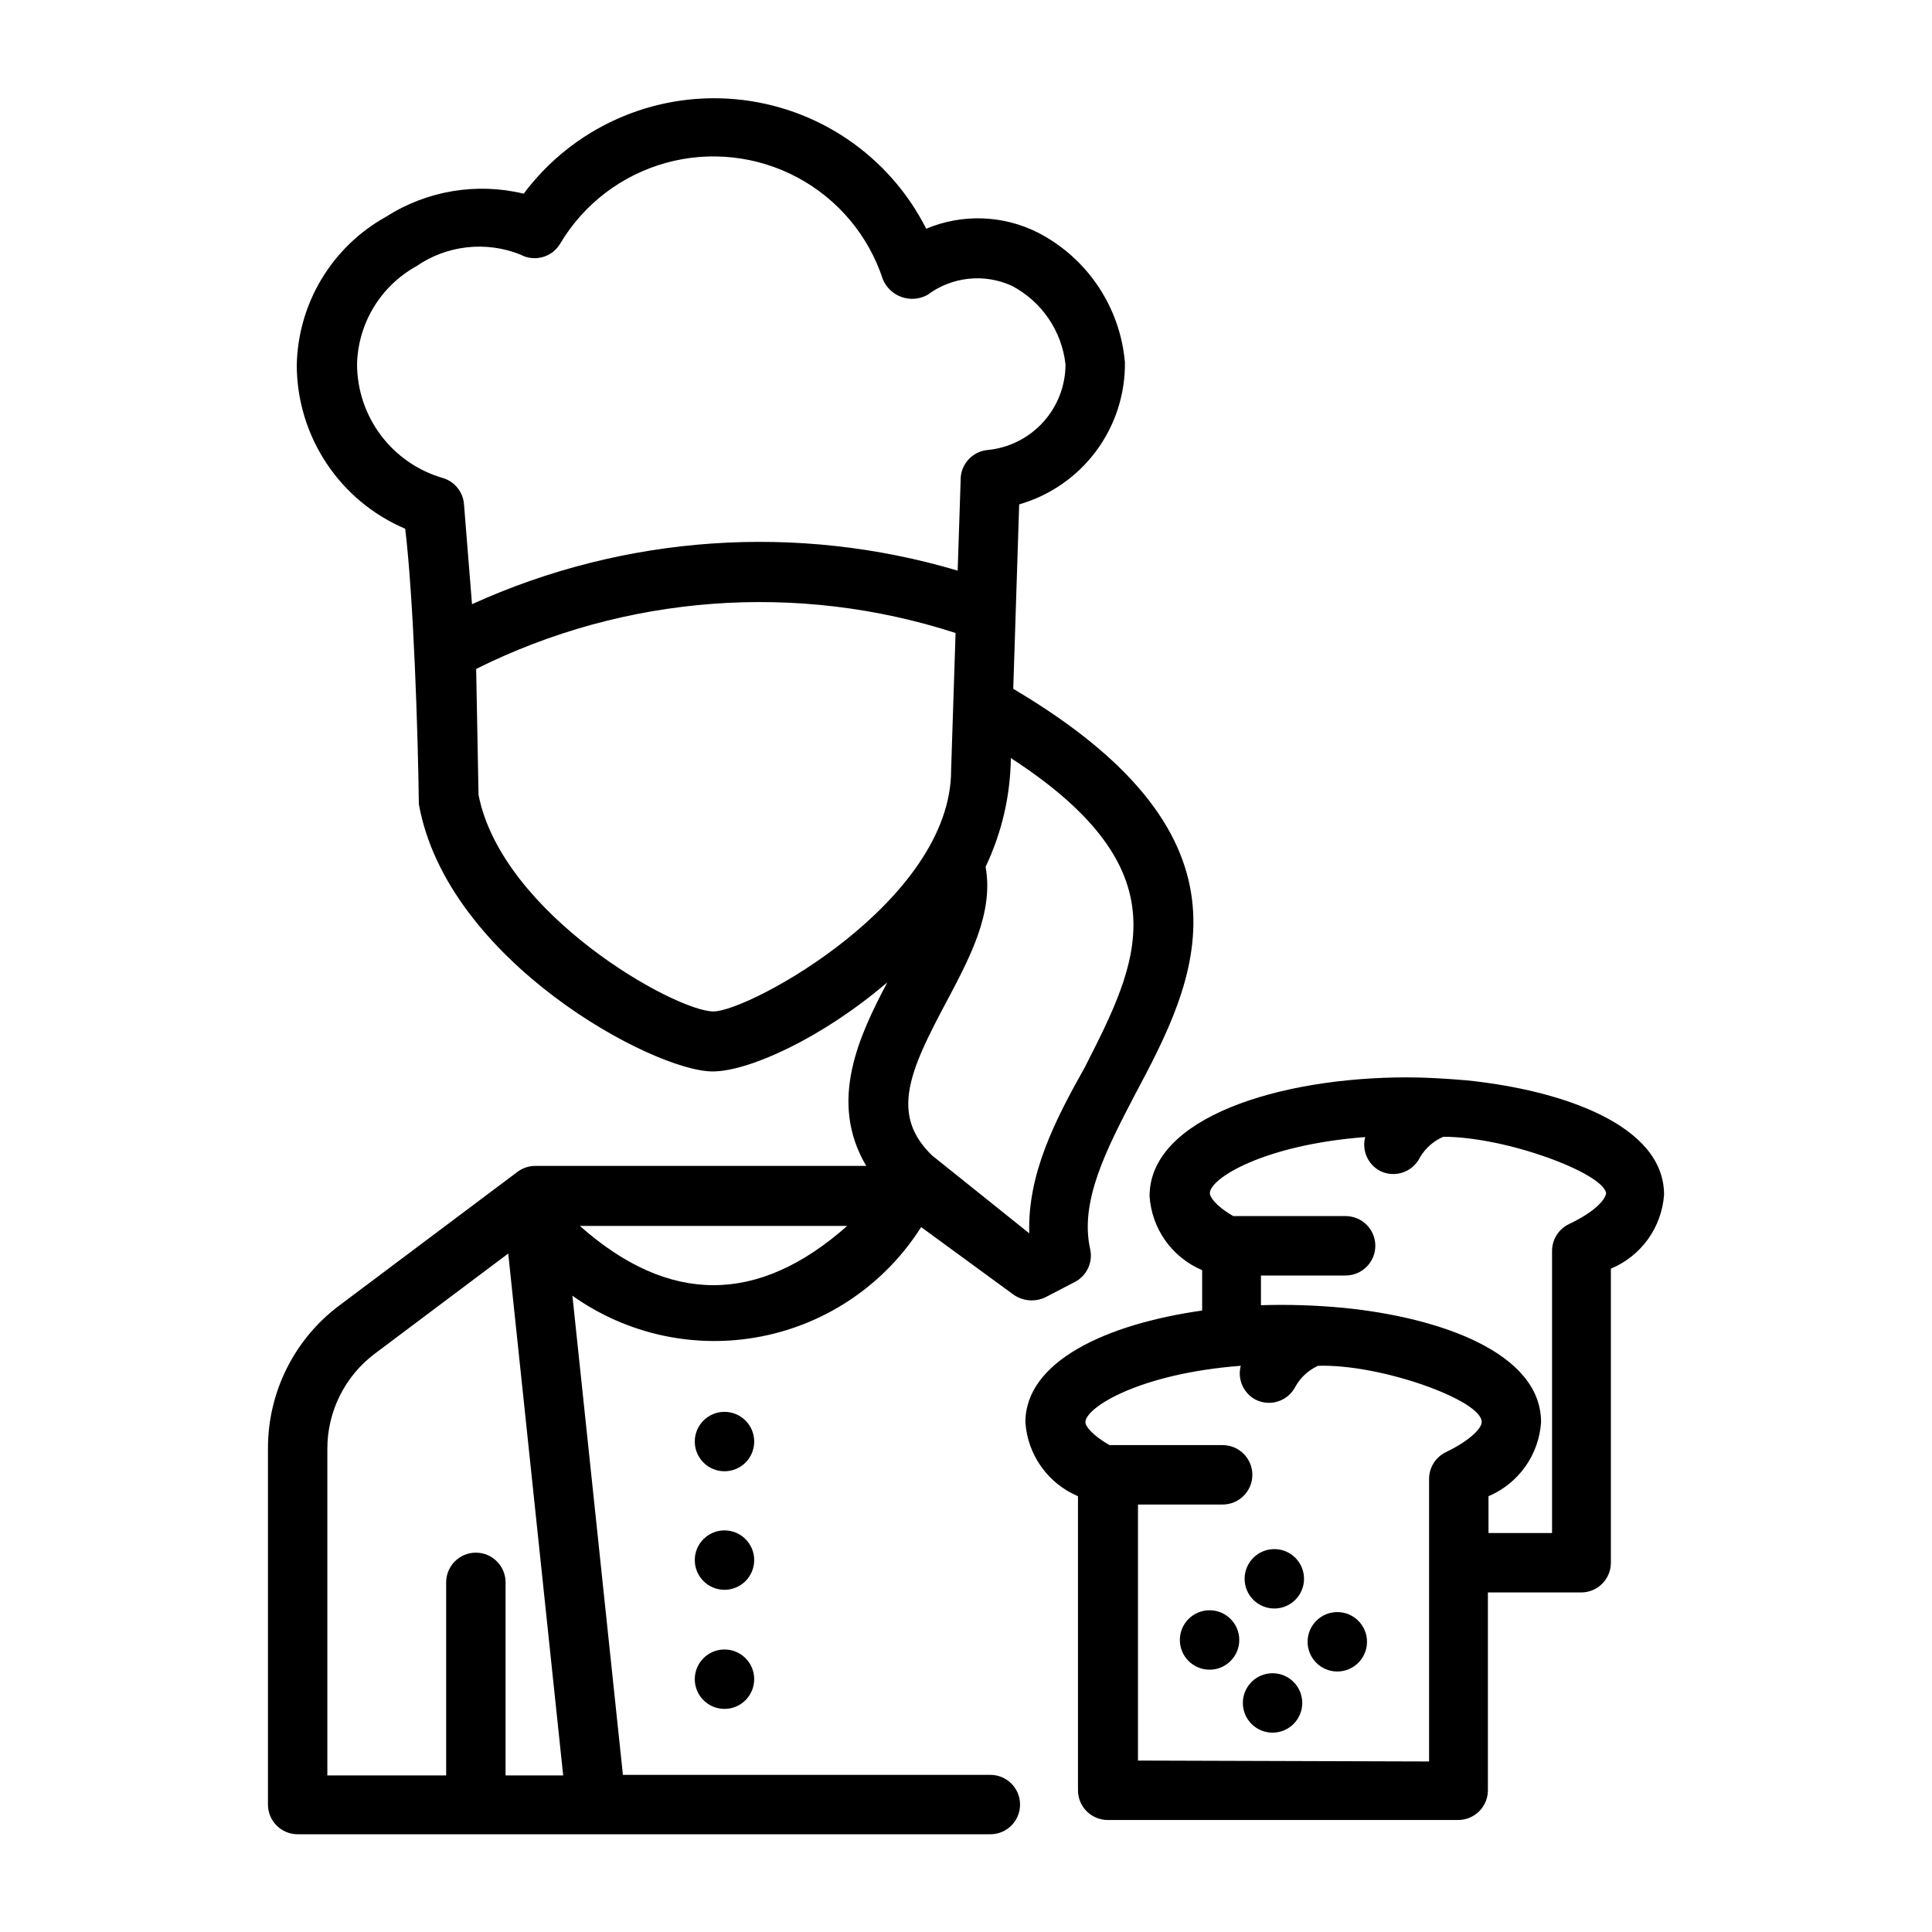 <?xml version="1.0" encoding="UTF-8"?>
<!-- Uploaded to: ICON Repo, www.iconrepo.com, Generator: ICON Repo Mixer Tools -->
<svg fill="#000000" width="800px" height="800px" version="1.1" viewBox="144 144 512 512" xmlns="http://www.w3.org/2000/svg">
 <g>
  <path d="m532.64 430.3c-5.59-0.473-10.941-0.789-15.742-0.789-33.93 0-68.25 10.707-68.25 31.488v0.004c0.277 4.238 1.727 8.312 4.188 11.773 2.461 3.465 5.836 6.172 9.746 7.828v10.703c-25.586 3.621-46.84 13.543-46.84 29.602 0.277 4.238 1.727 8.312 4.188 11.773 2.461 3.461 5.836 6.172 9.746 7.828v77.934-0.004c0 2.09 0.828 4.094 2.305 5.566 1.477 1.477 3.481 2.309 5.566 2.309h92.891c2.09 0 4.09-0.832 5.566-2.309 1.477-1.473 2.305-3.477 2.305-5.566v-52.426h24.719c2.09 0 4.09-0.828 5.566-2.305 1.477-1.477 2.305-3.481 2.305-5.566v-77.934c3.938-1.641 7.34-4.34 9.828-7.801 2.488-3.465 3.965-7.547 4.266-11.801 0-18.5-27.082-27.711-52.352-30.309zm-87.062 180.27v-67.855h22.434c4.348 0 7.875-3.523 7.875-7.871s-3.527-7.875-7.875-7.875h-29.992c-4.488-2.598-6.375-4.961-6.375-6.062 0-3.938 14.406-12.91 41.172-14.957v0.004c-0.938 3.543 0.695 7.262 3.934 8.973 3.871 1.945 8.586 0.395 10.551-3.465 1.355-2.426 3.453-4.356 5.981-5.508 16.609-0.551 43.691 9.211 43.375 14.957 0 1.34-2.441 4.488-9.367 7.871-2.789 1.289-4.574 4.09-4.566 7.164v74.863zm114.22-142.17c-2.734 1.301-4.481 4.059-4.488 7.086v74.785h-16.844v-9.762c3.91-1.656 7.285-4.367 9.746-7.828 2.457-3.461 3.91-7.535 4.188-11.773 0-18.5-27-27.789-52.27-30.309h-0.004c-7.297-0.699-14.633-0.938-21.961-0.707v-7.871h22.434v-0.004c4.348 0 7.875-3.523 7.875-7.871s-3.527-7.871-7.875-7.871h-29.754c-4.801-2.754-6.219-5.117-6.219-6.062 0-3.938 14.328-12.832 41.172-14.879h-0.004c-0.934 3.543 0.695 7.266 3.938 8.977 3.891 1.93 8.613 0.348 10.547-3.543 1.43-2.457 3.609-4.391 6.219-5.512 16.688 0 42.352 9.605 43.141 14.957-0.234 1.734-2.914 4.883-9.84 8.188z"/>
  <path d="m412.52 326.55 1.574-48.887v0.004c8.145-2.344 15.297-7.293 20.359-14.09 5.059-6.797 7.754-15.066 7.664-23.539-1.262-14.668-9.973-27.66-23.066-34.402-9.238-4.656-20.055-5.031-29.598-1.023-9.828-19.457-29.027-32.449-50.746-34.34-21.719-1.891-42.871 7.586-55.918 25.051-12.504-3.012-25.695-0.793-36.527 6.141-14.328 7.973-23.324 22.969-23.617 39.363 0.031 9.234 2.773 18.258 7.879 25.953s12.355 13.723 20.855 17.34c2.203 18.105 3.387 54.004 3.621 72.973 7.398 41.484 62.109 70.848 77.855 70.848 9.605 0 29.125-8.895 46.289-23.617-7.398 14.09-15.742 31.488-5.59 48.648l-87.695 0.004c-1.703 0-3.363 0.555-4.723 1.574l-47.23 35.426h-0.004c-11.895 8.918-18.891 22.918-18.891 37.785v94.465c0 2.086 0.828 4.09 2.305 5.566 1.477 1.477 3.477 2.305 5.566 2.305h183.57c4.348 0 7.871-3.523 7.871-7.871 0-4.348-3.523-7.871-7.871-7.871h-97.375l-13.383-126.98c14.516 10.324 32.641 14.227 50.121 10.785 17.477-3.438 32.773-13.914 42.297-28.969l24.324 17.789c2.465 1.812 5.719 2.144 8.5 0.867l7.871-4.094c3.199-1.637 4.887-5.234 4.094-8.738-2.832-12.676 4.328-26.449 11.965-41.094 15.98-29.992 35.348-67.383-32.352-107.38zm-134.54 287.96v-51.168c0-4.348-3.523-7.871-7.871-7.871s-7.871 3.523-7.871 7.871v51.168h-31.488v-86.594c0-9.91 4.668-19.242 12.594-25.191l35.344-26.527 14.562 138.31zm19.684-145.63h70.848c-23.617 20.938-47.234 20.938-70.848 0zm-30.703-191.29c-0.266-3.266-2.523-6.023-5.668-6.93-6.527-1.902-12.262-5.867-16.352-11.305-4.086-5.434-6.301-12.043-6.32-18.844 0.266-10.84 6.258-20.727 15.746-25.977 8.09-5.57 18.43-6.723 27.551-3.07 3.727 2.031 8.395 0.742 10.547-2.914 6.215-10.453 16.223-18.105 27.938-21.367 11.715-3.262 24.238-1.879 34.957 3.863 10.723 5.738 18.816 15.395 22.598 26.949 0.914 2.207 2.723 3.922 4.973 4.719 2.254 0.793 4.738 0.598 6.836-0.547 3.164-2.375 6.91-3.856 10.844-4.285 3.934-0.43 7.91 0.207 11.512 1.848 7.93 4.144 13.273 11.965 14.25 20.859-0.016 5.676-2.144 11.145-5.973 15.336-3.828 4.191-9.082 6.809-14.73 7.336-4.039 0.406-7.106 3.812-7.086 7.871l-0.789 24.09c-42.57-12.641-88.277-9.48-128.71 8.895zm66.125 134.45c-10.156 0-56.047-25.742-62.27-57.387l-0.629-33.379c39.469-19.703 85.094-23.121 127.05-9.523 0 0-1.102 34.559-1.18 36.367 0 34.797-53.531 63.922-62.977 63.922zm98.402 14.801c-7.875 14.012-15.195 28.258-14.723 44.004l-25.742-20.625c-11.258-10.863-5.902-22.516 3.777-40.699 6.219-11.73 12.594-23.617 10.391-35.816h0.004c4.289-9.008 6.57-18.836 6.691-28.812 46.207 29.992 33.691 54.238 19.602 81.949z"/>
  <path d="m343.87 557.44c0 4.348-3.523 7.875-7.871 7.875s-7.875-3.527-7.875-7.875 3.527-7.871 7.875-7.871 7.871 3.523 7.871 7.871"/>
  <path d="m343.87 526.03c0 4.348-3.523 7.871-7.871 7.871s-7.875-3.523-7.875-7.871 3.527-7.875 7.875-7.875 7.871 3.527 7.871 7.875"/>
  <path d="m343.87 589c0 4.348-3.523 7.875-7.871 7.875s-7.875-3.527-7.875-7.875c0-4.344 3.527-7.871 7.875-7.871s7.871 3.527 7.871 7.871"/>
  <path d="m506.27 579.09c0 4.348-3.523 7.875-7.871 7.875-4.348 0-7.871-3.527-7.871-7.875 0-4.348 3.523-7.871 7.871-7.871 4.348 0 7.871 3.523 7.871 7.871"/>
  <path d="m489.58 562.4c0 4.348-3.523 7.871-7.871 7.871-4.348 0-7.871-3.523-7.871-7.871 0-4.348 3.523-7.871 7.871-7.871 4.348 0 7.871 3.523 7.871 7.871"/>
  <path d="m489.11 595.3c0 4.348-3.523 7.871-7.871 7.871-4.348 0-7.871-3.523-7.871-7.871 0-4.348 3.523-7.875 7.871-7.875 4.348 0 7.871 3.527 7.871 7.875"/>
  <path d="m472.42 578.61c0 4.348-3.523 7.875-7.871 7.875-4.348 0-7.875-3.527-7.875-7.875 0-4.348 3.527-7.871 7.875-7.871 4.348 0 7.871 3.523 7.871 7.871"/>
 </g>
</svg>